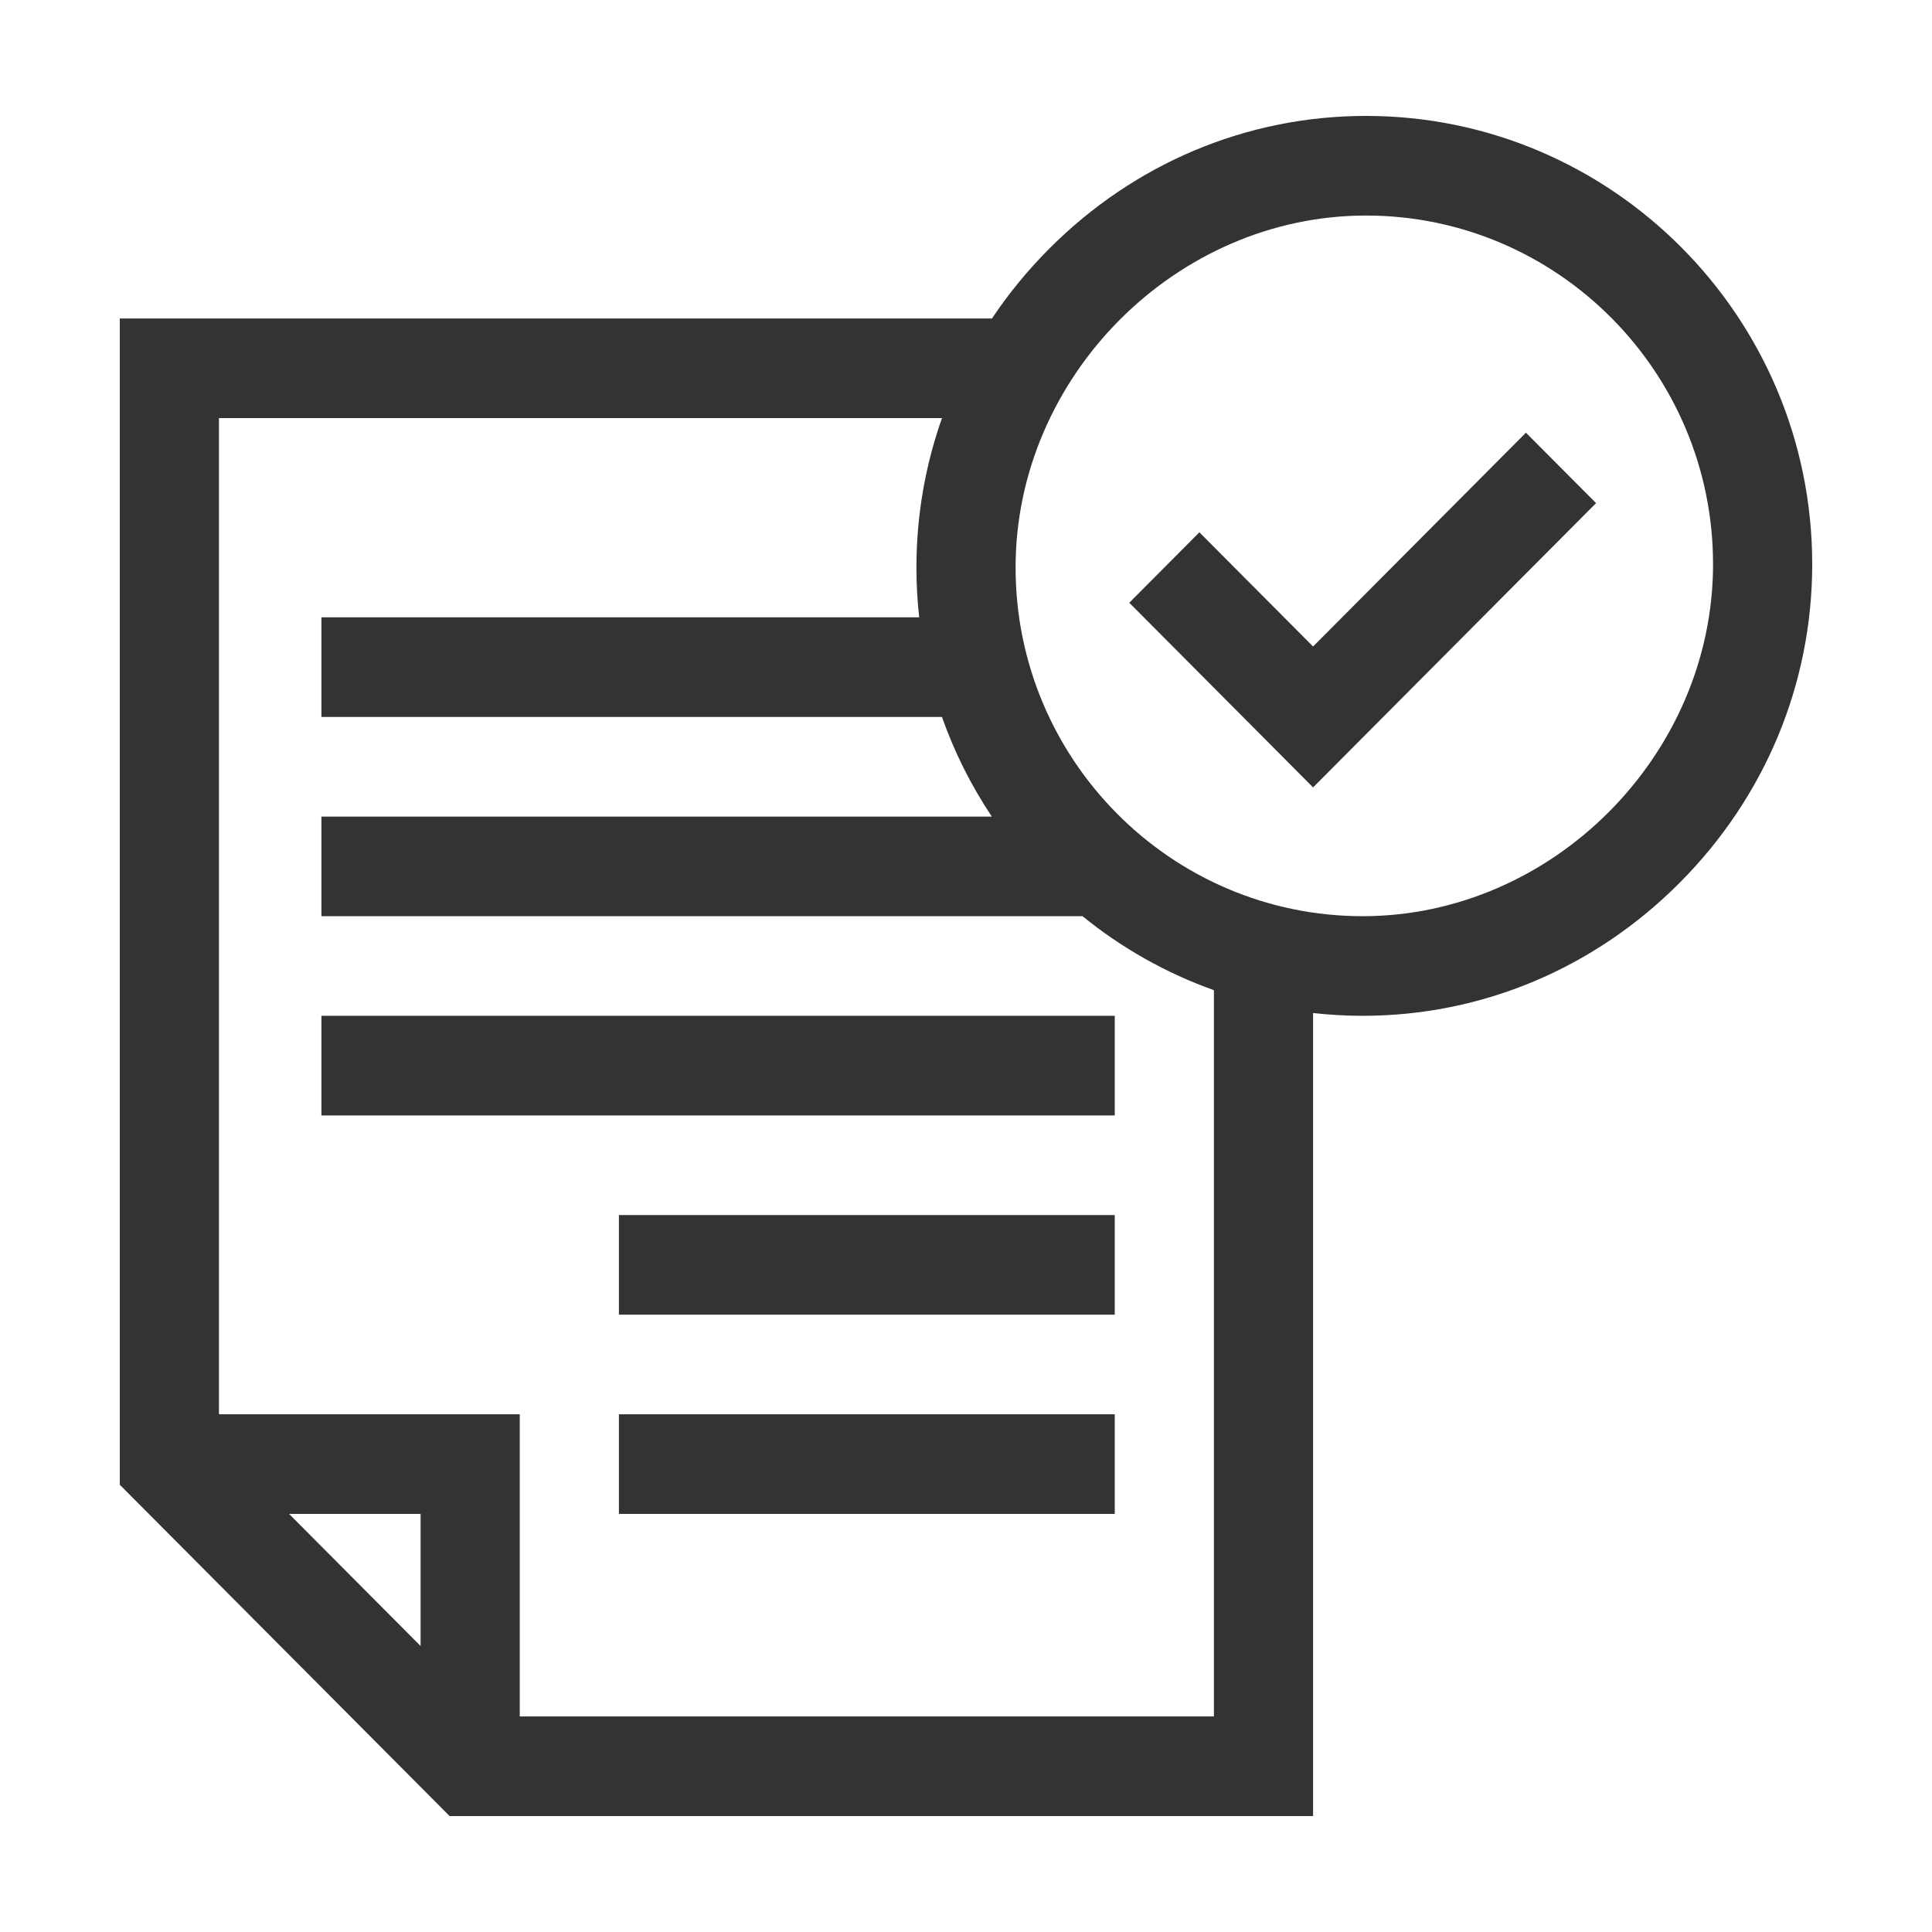 <svg width="500" height="500" viewBox="0 0 500 500" fill="none" xmlns="http://www.w3.org/2000/svg">
<rect width="500" height="500" fill="white"/>
<path d="M83.184 262.891H288.496V288.672H83.184V262.891Z" fill="#333333"/>
<path d="M160.176 314.453H288.496V340.234H160.176V314.453Z" fill="#333333"/>
<path d="M160.176 366.016H288.496V391.797H160.176V366.016Z" fill="#333333"/>
<path d="M353.512 30C322.708 30 293.565 42.233 271.457 64.445C265.906 70.021 260.984 76.04 256.72 82.422H31V384.247L116.363 470H339.824V262.169C344.038 262.642 348.319 262.891 352.656 262.891C383.46 262.891 412.603 250.658 434.711 228.445C456.823 206.236 469 176.96 469 146.016C469 82.046 417.191 30 353.512 30V30ZM108.848 425.987L74.813 391.797H108.848V425.987ZM314.16 444.219H134.512V366.016H56.664V108.203H243.788C239.437 120.496 237.168 133.528 237.168 146.875C237.168 151.232 237.415 155.533 237.886 159.766H83.184V185.547H243.774C247.013 194.725 251.367 203.372 256.677 211.328H83.184V237.109H280.155C290.237 245.297 301.709 251.819 314.16 256.254V444.219ZM352.656 237.109C303.126 237.109 262.832 196.631 262.832 146.875C262.832 97.498 304.359 55.781 353.512 55.781C403.042 55.781 443.336 96.259 443.336 146.016C443.336 195.393 401.809 237.109 352.656 237.109Z" fill="#333333"/>
<path d="M339.824 167.315L310.401 137.761L292.255 155.989L339.824 203.778L413.057 130.208L394.912 111.98L339.824 167.315Z" fill="#333333"/>
</svg>
